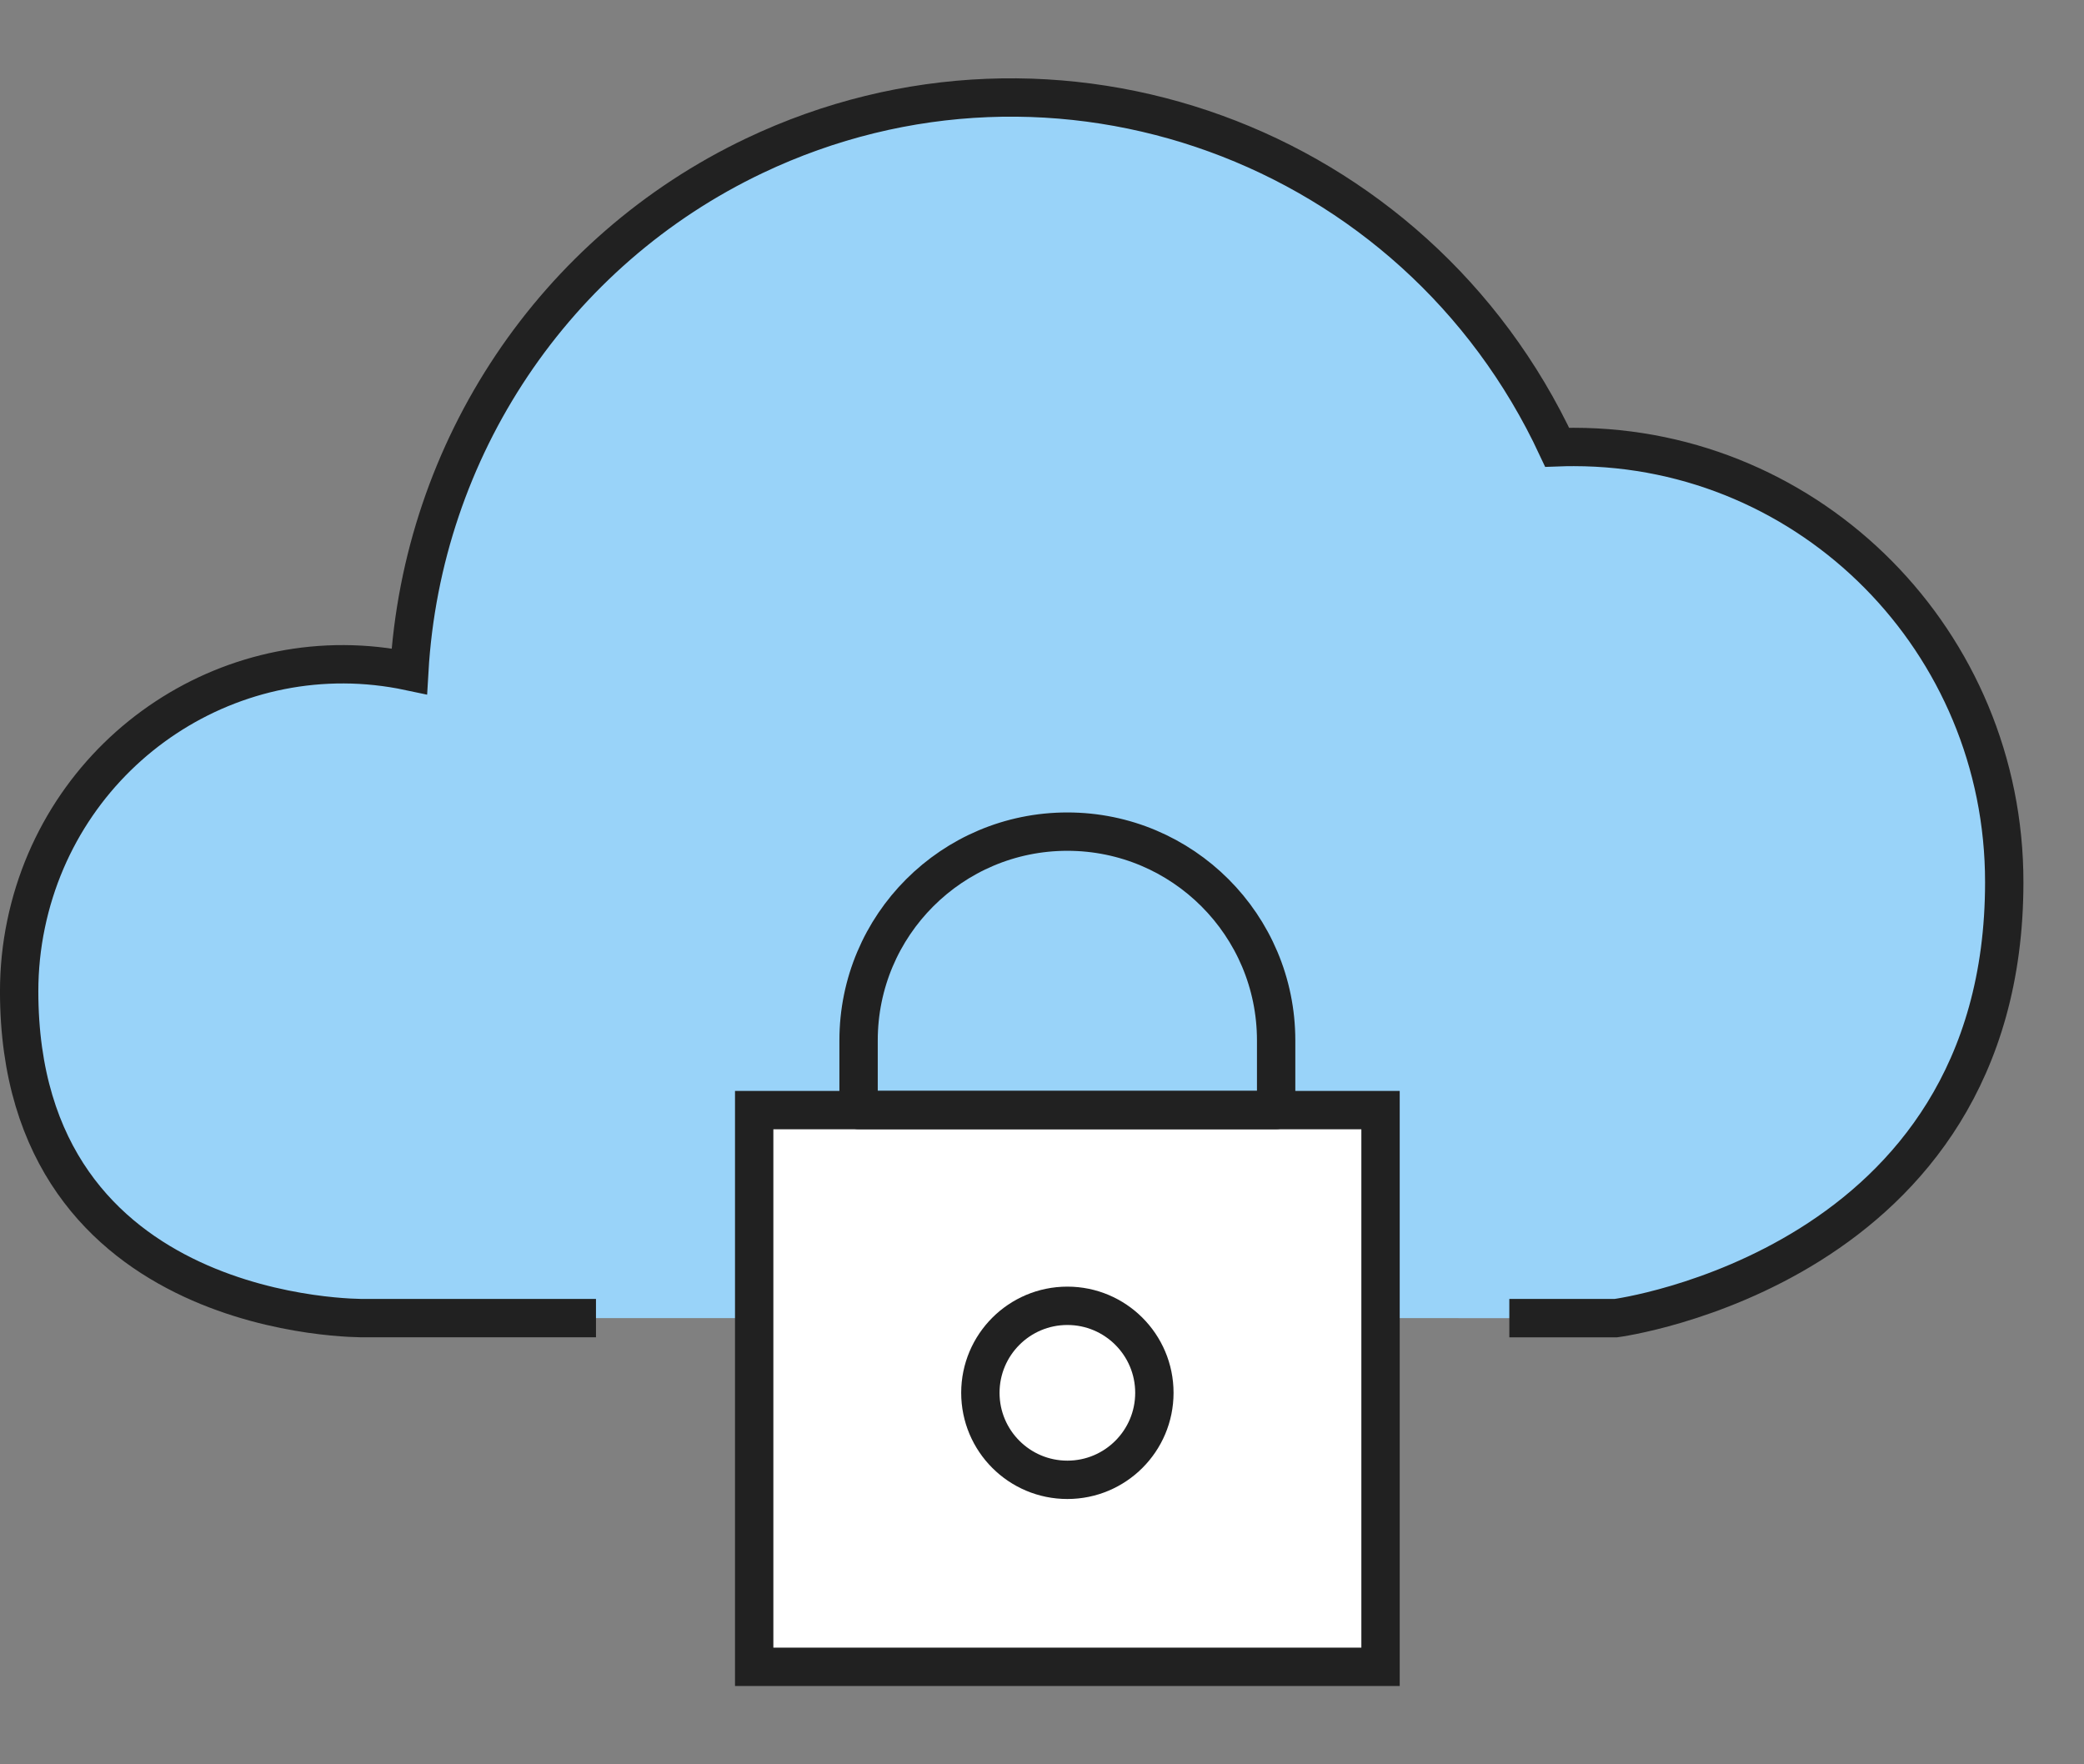 <?xml version="1.0" encoding="UTF-8"?><svg id="b" xmlns="http://www.w3.org/2000/svg" width="108.676" height="92" viewBox="0 0 108.676 92"><rect x="0" y="0" width="108.676" height="92" fill="#808080" stroke="none"/><defs><style>.d,.e{fill:none;}.f,.e{stroke-linecap:round;stroke-linejoin:round;}.f,.e,.g,.h{stroke:#212121;stroke-width:2px;}.f,.g{fill:#fff;}.h{fill:#99d3f9;}</style></defs><g id="c"><rect class="d" x=".5" width="108.176" height="92"/><path class="h" d="m31.079,68.733h-12.077s-18.003.273-18.003-17.044c0-1.174.12-2.345.359-3.494,1.911-9.216,10.859-15.122,19.985-13.191.672-11.614,7.577-21.928,18-26.885,15.717-7.475,34.458-.668,41.86,15.204.292-.011.584-.017.876-.016,12.404.012,22.449,10.175,22.438,22.701,0,20.062-20.253,22.726-20.253,22.726l-5.556 0"/><rect class="g" x="39.329" y="57.886" width="32.663" height="29.03"/><path class="e" d="m55.661,43.365c-6.013,0-10.888,4.875-10.888,10.888v3.629h21.775v-3.629c0-6.013-4.875-10.888-10.888-10.888Z"/><circle class="f" cx="55.661" cy="72.628" r="4.537"/></g></svg>